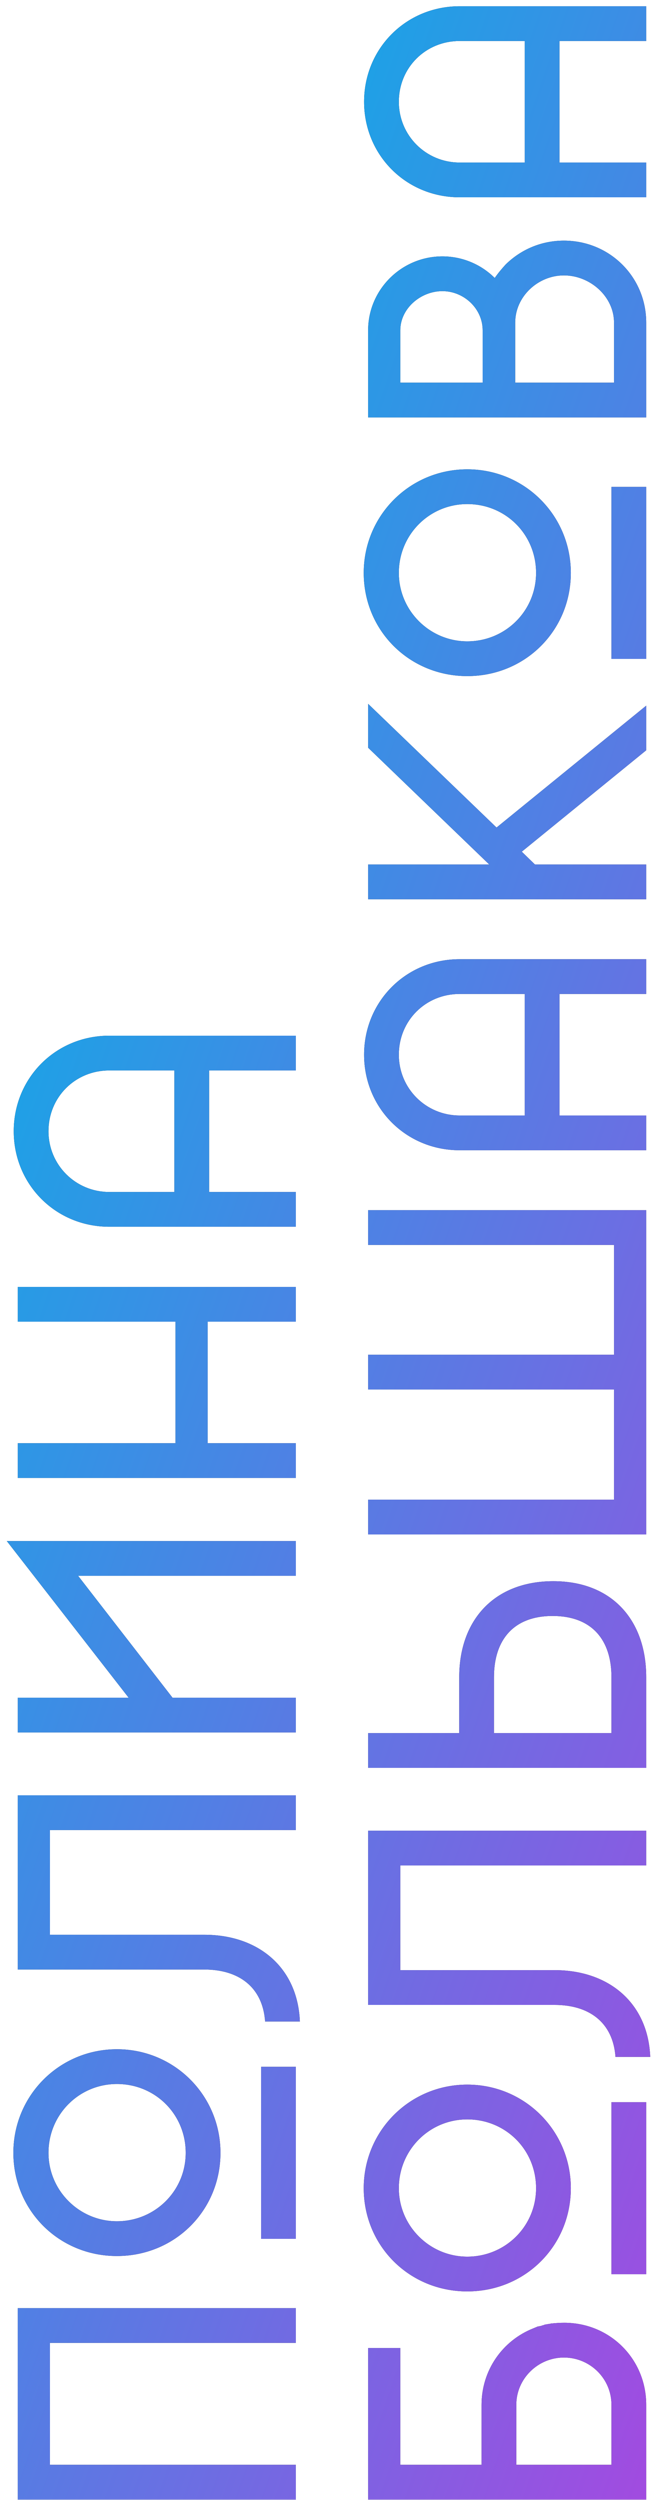 <?xml version="1.0" encoding="UTF-8"?> <svg xmlns="http://www.w3.org/2000/svg" width="84" height="321" viewBox="0 0 84 321" fill="none"> <path d="M2.28 320.958H38V316.493H6.416L6.416 300.842H38V296.377H2.28L2.28 320.958ZM1.716 276.434C1.716 283.86 7.591 289.688 15.017 289.688C22.443 289.688 28.318 283.86 28.318 276.434C28.318 269.055 22.396 263.133 15.017 263.133C7.638 263.133 1.716 269.055 1.716 276.434ZM15.017 285.223C10.176 285.223 6.228 281.275 6.228 276.434C6.228 271.546 10.129 267.598 15.017 267.598C19.952 267.598 23.853 271.499 23.853 276.434C23.853 281.322 19.905 285.223 15.017 285.223ZM38 265.389H33.535L33.535 287.479H38L38 265.389ZM38 234.992V230.527H2.28L2.28 252.899H26.25C30.574 252.899 33.723 255.061 34.052 259.573H38.517C38.235 252.57 33.112 248.434 26.25 248.434H6.416L6.416 234.992H38ZM0.87 197.879L16.521 217.995H2.28L2.28 222.46H38V217.995H22.161L10.035 202.344H38V197.879H0.87ZM26.673 185.315L26.673 169.711H38V165.246H2.28L2.28 169.711H22.537L22.537 185.315H2.28V189.78H38V185.315H26.673ZM38 153.057H26.861V137.453H38V132.988H14.03C7.168 132.988 1.763 138.393 1.763 145.255C1.763 152.117 7.168 157.522 14.03 157.522H38V153.057ZM14.03 153.057C9.706 153.057 6.228 149.579 6.228 145.255C6.228 140.884 9.659 137.453 14.03 137.453H22.396V153.057H14.03ZM78.535 316.493H66.315V308.785C66.315 305.448 69.088 302.722 72.425 302.722C75.809 302.722 78.535 305.448 78.535 308.785V316.493ZM70.592 298.398H70.545L69.981 298.492L69.746 298.586H69.699L69.417 298.68H69.323L69.229 298.727H69.088L68.524 298.962C64.482 300.56 61.85 304.414 61.85 308.785V316.493H51.416V301.5H47.28V320.958H83V308.785C83 302.91 78.347 298.257 72.472 298.257C71.861 298.257 71.297 298.304 70.78 298.351L70.592 298.398ZM46.716 280.978C46.716 288.404 52.591 294.232 60.017 294.232C67.443 294.232 73.318 288.404 73.318 280.978C73.318 273.599 67.396 267.677 60.017 267.677C52.638 267.677 46.716 273.599 46.716 280.978ZM60.017 289.767C55.176 289.767 51.228 285.819 51.228 280.978C51.228 276.09 55.129 272.142 60.017 272.142C64.952 272.142 68.853 276.043 68.853 280.978C68.853 285.866 64.905 289.767 60.017 289.767ZM83 269.933H78.535V292.023H83V269.933ZM83 239.536V235.071H47.28V257.443H71.25C75.574 257.443 78.723 259.605 79.052 264.117H83.517C83.235 257.114 78.112 252.978 71.25 252.978H51.416V239.536H83ZM70.968 207.499C76.044 207.499 78.535 210.601 78.535 215.348V222.539H63.448V215.348C63.448 210.554 65.986 207.499 70.968 207.499ZM71.062 203.034C63.542 203.034 58.983 207.969 58.983 215.348V222.539H47.28V227.004H83V215.348C83 208.016 78.582 203.034 71.062 203.034ZM47.28 159.855H78.864V173.955H47.28V178.42H78.864V192.567H47.28V197.032H83V155.39H47.28V159.855ZM83 143.235H71.861V127.631H83V123.166H59.03C52.168 123.166 46.763 128.571 46.763 135.433C46.763 142.295 52.168 147.7 59.03 147.7H83V143.235ZM59.03 143.235C54.706 143.235 51.228 139.757 51.228 135.433C51.228 131.062 54.659 127.631 59.03 127.631H67.396V143.235H59.03ZM83 115.471V111.006H68.712L67.02 109.361L83 96.342V90.608L63.777 106.259L47.28 90.373V96.013L62.837 111.006H47.28V115.471H83ZM46.716 73.563C46.716 80.989 52.591 86.817 60.017 86.817C67.443 86.817 73.318 80.989 73.318 73.563C73.318 66.184 67.396 60.262 60.017 60.262C52.638 60.262 46.716 66.184 46.716 73.563ZM60.017 82.352C55.176 82.352 51.228 78.404 51.228 73.563C51.228 68.675 55.129 64.727 60.017 64.727C64.952 64.727 68.853 68.628 68.853 73.563C68.853 78.451 64.905 82.352 60.017 82.352ZM83 62.518H78.535V84.608H83V62.518ZM64.952 33.954C64.435 34.518 63.965 35.082 63.542 35.693C61.85 34.001 59.453 32.92 56.821 32.92C51.557 32.92 47.28 37.197 47.28 42.414V53.6H83V41.427C83 35.552 78.3 30.899 72.425 30.899C69.605 30.899 66.973 31.98 64.952 33.954ZM51.416 42.414C51.416 39.641 54.001 37.385 56.821 37.385C59.594 37.385 61.991 39.641 61.991 42.414V49.135H51.416V42.414ZM78.864 49.135H66.174V41.427C66.174 38.09 69.088 35.364 72.425 35.364C75.809 35.364 78.864 38.09 78.864 41.427V49.135ZM83 20.87H71.861V5.266H83V0.801H59.03C52.168 0.801 46.763 6.206 46.763 13.068C46.763 19.93 52.168 25.335 59.03 25.335H83V20.87ZM59.03 20.87C54.706 20.87 51.228 17.392 51.228 13.068C51.228 8.697 54.659 5.266 59.03 5.266H67.396V20.87H59.03Z" fill="#19191C"></path> <path d="M2.28 320.958H38V316.493H6.416L6.416 300.842H38V296.377H2.28L2.28 320.958ZM1.716 276.434C1.716 283.86 7.591 289.688 15.017 289.688C22.443 289.688 28.318 283.86 28.318 276.434C28.318 269.055 22.396 263.133 15.017 263.133C7.638 263.133 1.716 269.055 1.716 276.434ZM15.017 285.223C10.176 285.223 6.228 281.275 6.228 276.434C6.228 271.546 10.129 267.598 15.017 267.598C19.952 267.598 23.853 271.499 23.853 276.434C23.853 281.322 19.905 285.223 15.017 285.223ZM38 265.389H33.535L33.535 287.479H38L38 265.389ZM38 234.992V230.527H2.28L2.28 252.899H26.25C30.574 252.899 33.723 255.061 34.052 259.573H38.517C38.235 252.57 33.112 248.434 26.25 248.434H6.416L6.416 234.992H38ZM0.87 197.879L16.521 217.995H2.28L2.28 222.46H38V217.995H22.161L10.035 202.344H38V197.879H0.87ZM26.673 185.315L26.673 169.711H38V165.246H2.28L2.28 169.711H22.537L22.537 185.315H2.28V189.78H38V185.315H26.673ZM38 153.057H26.861V137.453H38V132.988H14.03C7.168 132.988 1.763 138.393 1.763 145.255C1.763 152.117 7.168 157.522 14.03 157.522H38V153.057ZM14.03 153.057C9.706 153.057 6.228 149.579 6.228 145.255C6.228 140.884 9.659 137.453 14.03 137.453H22.396V153.057H14.03ZM78.535 316.493H66.315V308.785C66.315 305.448 69.088 302.722 72.425 302.722C75.809 302.722 78.535 305.448 78.535 308.785V316.493ZM70.592 298.398H70.545L69.981 298.492L69.746 298.586H69.699L69.417 298.68H69.323L69.229 298.727H69.088L68.524 298.962C64.482 300.56 61.85 304.414 61.85 308.785V316.493H51.416V301.5H47.28V320.958H83V308.785C83 302.91 78.347 298.257 72.472 298.257C71.861 298.257 71.297 298.304 70.78 298.351L70.592 298.398ZM46.716 280.978C46.716 288.404 52.591 294.232 60.017 294.232C67.443 294.232 73.318 288.404 73.318 280.978C73.318 273.599 67.396 267.677 60.017 267.677C52.638 267.677 46.716 273.599 46.716 280.978ZM60.017 289.767C55.176 289.767 51.228 285.819 51.228 280.978C51.228 276.09 55.129 272.142 60.017 272.142C64.952 272.142 68.853 276.043 68.853 280.978C68.853 285.866 64.905 289.767 60.017 289.767ZM83 269.933H78.535V292.023H83V269.933ZM83 239.536V235.071H47.28V257.443H71.25C75.574 257.443 78.723 259.605 79.052 264.117H83.517C83.235 257.114 78.112 252.978 71.25 252.978H51.416V239.536H83ZM70.968 207.499C76.044 207.499 78.535 210.601 78.535 215.348V222.539H63.448V215.348C63.448 210.554 65.986 207.499 70.968 207.499ZM71.062 203.034C63.542 203.034 58.983 207.969 58.983 215.348V222.539H47.28V227.004H83V215.348C83 208.016 78.582 203.034 71.062 203.034ZM47.28 159.855H78.864V173.955H47.28V178.42H78.864V192.567H47.28V197.032H83V155.39H47.28V159.855ZM83 143.235H71.861V127.631H83V123.166H59.03C52.168 123.166 46.763 128.571 46.763 135.433C46.763 142.295 52.168 147.7 59.03 147.7H83V143.235ZM59.03 143.235C54.706 143.235 51.228 139.757 51.228 135.433C51.228 131.062 54.659 127.631 59.03 127.631H67.396V143.235H59.03ZM83 115.471V111.006H68.712L67.02 109.361L83 96.342V90.608L63.777 106.259L47.28 90.373V96.013L62.837 111.006H47.28V115.471H83ZM46.716 73.563C46.716 80.989 52.591 86.817 60.017 86.817C67.443 86.817 73.318 80.989 73.318 73.563C73.318 66.184 67.396 60.262 60.017 60.262C52.638 60.262 46.716 66.184 46.716 73.563ZM60.017 82.352C55.176 82.352 51.228 78.404 51.228 73.563C51.228 68.675 55.129 64.727 60.017 64.727C64.952 64.727 68.853 68.628 68.853 73.563C68.853 78.451 64.905 82.352 60.017 82.352ZM83 62.518H78.535V84.608H83V62.518ZM64.952 33.954C64.435 34.518 63.965 35.082 63.542 35.693C61.85 34.001 59.453 32.92 56.821 32.92C51.557 32.92 47.28 37.197 47.28 42.414V53.6H83V41.427C83 35.552 78.3 30.899 72.425 30.899C69.605 30.899 66.973 31.98 64.952 33.954ZM51.416 42.414C51.416 39.641 54.001 37.385 56.821 37.385C59.594 37.385 61.991 39.641 61.991 42.414V49.135H51.416V42.414ZM78.864 49.135H66.174V41.427C66.174 38.09 69.088 35.364 72.425 35.364C75.809 35.364 78.864 38.09 78.864 41.427V49.135ZM83 20.87H71.861V5.266H83V0.801H59.03C52.168 0.801 46.763 6.206 46.763 13.068C46.763 19.93 52.168 25.335 59.03 25.335H83V20.87ZM59.03 20.87C54.706 20.87 51.228 17.392 51.228 13.068C51.228 8.697 54.659 5.266 59.03 5.266H67.396V20.87H59.03Z" fill="url(#paint0_linear_25_402)"></path> <defs> <linearGradient id="paint0_linear_25_402" x1="18" y1="-3" x2="183.08" y2="53.62" gradientUnits="userSpaceOnUse"> <stop stop-color="#01B4E7"></stop> <stop offset="1" stop-color="#A946E0"></stop> </linearGradient> </defs> </svg> 